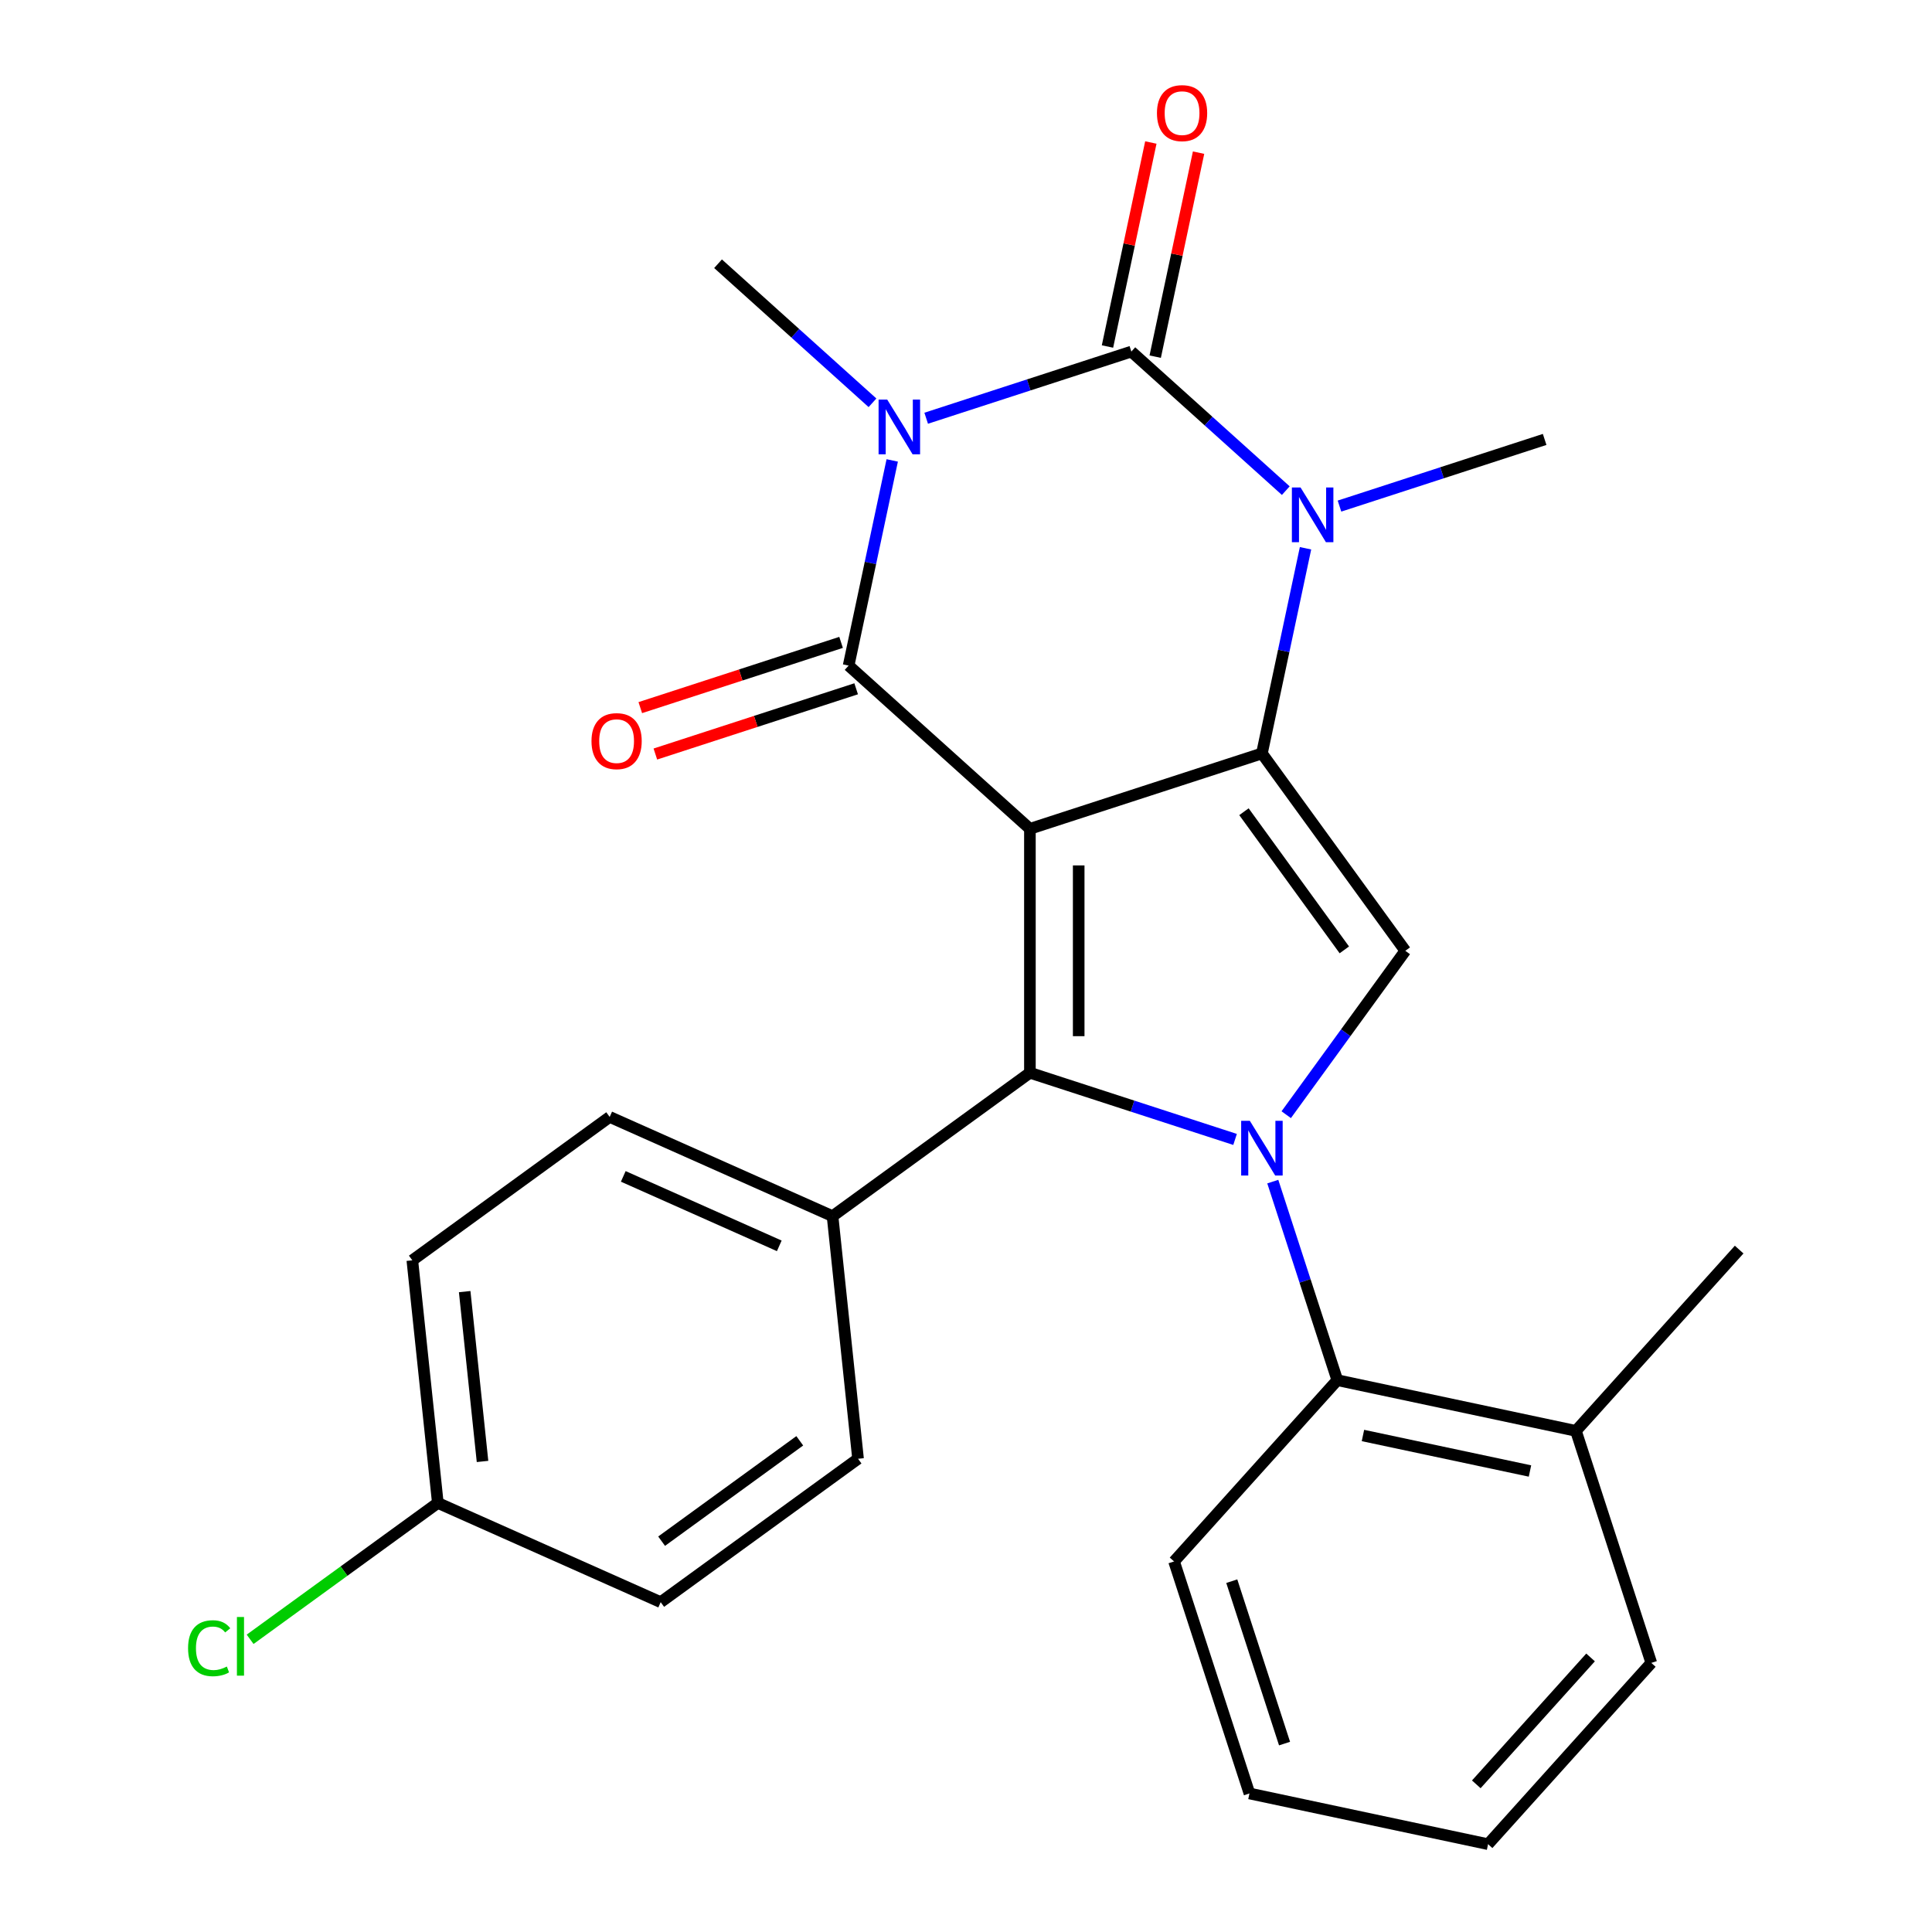 <?xml version='1.0' encoding='iso-8859-1'?>
<svg version='1.1' baseProfile='full'
              xmlns='http://www.w3.org/2000/svg'
                      xmlns:rdkit='http://www.rdkit.org/xml'
                      xmlns:xlink='http://www.w3.org/1999/xlink'
                  xml:space='preserve'
width='1000px' height='1000px' viewBox='0 0 1000 1000'>
<!-- END OF HEADER -->
<rect style='opacity:1.0;fill:#FFFFFF;stroke:none' width='1000' height='1000' x='0' y='0'> </rect>
<path class='bond-1' d='M 533.078,428.996 L 653.166,389.977' style='fill:none;fill-rule:evenodd;stroke:#000000;stroke-width:6px;stroke-linecap:butt;stroke-linejoin:miter;stroke-opacity:1' />
<path class='bond-2' d='M 533.078,428.996 L 439.243,344.506' style='fill:none;fill-rule:evenodd;stroke:#000000;stroke-width:6px;stroke-linecap:butt;stroke-linejoin:miter;stroke-opacity:1' />
<path class='bond-5' d='M 533.078,428.996 L 533.078,555.263' style='fill:none;fill-rule:evenodd;stroke:#000000;stroke-width:6px;stroke-linecap:butt;stroke-linejoin:miter;stroke-opacity:1' />
<path class='bond-5' d='M 558.331,447.936 L 558.331,536.323' style='fill:none;fill-rule:evenodd;stroke:#000000;stroke-width:6px;stroke-linecap:butt;stroke-linejoin:miter;stroke-opacity:1' />
<path class='bond-0' d='M 461.814,238.314 L 450.529,291.41' style='fill:none;fill-rule:evenodd;stroke:#0000FF;stroke-width:6px;stroke-linecap:butt;stroke-linejoin:miter;stroke-opacity:1' />
<path class='bond-0' d='M 450.529,291.41 L 439.243,344.506' style='fill:none;fill-rule:evenodd;stroke:#000000;stroke-width:6px;stroke-linecap:butt;stroke-linejoin:miter;stroke-opacity:1' />
<path class='bond-4' d='M 479.392,216.482 L 532.487,199.23' style='fill:none;fill-rule:evenodd;stroke:#0000FF;stroke-width:6px;stroke-linecap:butt;stroke-linejoin:miter;stroke-opacity:1' />
<path class='bond-4' d='M 532.487,199.23 L 585.583,181.979' style='fill:none;fill-rule:evenodd;stroke:#000000;stroke-width:6px;stroke-linecap:butt;stroke-linejoin:miter;stroke-opacity:1' />
<path class='bond-13' d='M 451.599,208.485 L 411.629,172.496' style='fill:none;fill-rule:evenodd;stroke:#0000FF;stroke-width:6px;stroke-linecap:butt;stroke-linejoin:miter;stroke-opacity:1' />
<path class='bond-13' d='M 411.629,172.496 L 371.66,136.508' style='fill:none;fill-rule:evenodd;stroke:#000000;stroke-width:6px;stroke-linecap:butt;stroke-linejoin:miter;stroke-opacity:1' />
<path class='bond-6' d='M 653.166,389.977 L 664.452,336.881' style='fill:none;fill-rule:evenodd;stroke:#000000;stroke-width:6px;stroke-linecap:butt;stroke-linejoin:miter;stroke-opacity:1' />
<path class='bond-6' d='M 664.452,336.881 L 675.737,283.785' style='fill:none;fill-rule:evenodd;stroke:#0000FF;stroke-width:6px;stroke-linecap:butt;stroke-linejoin:miter;stroke-opacity:1' />
<path class='bond-7' d='M 653.166,389.977 L 727.384,492.129' style='fill:none;fill-rule:evenodd;stroke:#000000;stroke-width:6px;stroke-linecap:butt;stroke-linejoin:miter;stroke-opacity:1' />
<path class='bond-7' d='M 643.868,420.143 L 695.821,491.65' style='fill:none;fill-rule:evenodd;stroke:#000000;stroke-width:6px;stroke-linecap:butt;stroke-linejoin:miter;stroke-opacity:1' />
<path class='bond-11' d='M 435.341,332.497 L 383.375,349.382' style='fill:none;fill-rule:evenodd;stroke:#000000;stroke-width:6px;stroke-linecap:butt;stroke-linejoin:miter;stroke-opacity:1' />
<path class='bond-11' d='M 383.375,349.382 L 331.41,366.266' style='fill:none;fill-rule:evenodd;stroke:#FF0000;stroke-width:6px;stroke-linecap:butt;stroke-linejoin:miter;stroke-opacity:1' />
<path class='bond-11' d='M 443.145,356.515 L 391.179,373.399' style='fill:none;fill-rule:evenodd;stroke:#000000;stroke-width:6px;stroke-linecap:butt;stroke-linejoin:miter;stroke-opacity:1' />
<path class='bond-11' d='M 391.179,373.399 L 339.214,390.284' style='fill:none;fill-rule:evenodd;stroke:#FF0000;stroke-width:6px;stroke-linecap:butt;stroke-linejoin:miter;stroke-opacity:1' />
<path class='bond-3' d='M 639.269,589.767 L 586.173,572.515' style='fill:none;fill-rule:evenodd;stroke:#0000FF;stroke-width:6px;stroke-linecap:butt;stroke-linejoin:miter;stroke-opacity:1' />
<path class='bond-3' d='M 586.173,572.515 L 533.078,555.263' style='fill:none;fill-rule:evenodd;stroke:#000000;stroke-width:6px;stroke-linecap:butt;stroke-linejoin:miter;stroke-opacity:1' />
<path class='bond-8' d='M 658.792,611.599 L 675.488,662.984' style='fill:none;fill-rule:evenodd;stroke:#0000FF;stroke-width:6px;stroke-linecap:butt;stroke-linejoin:miter;stroke-opacity:1' />
<path class='bond-8' d='M 675.488,662.984 L 692.185,714.37' style='fill:none;fill-rule:evenodd;stroke:#000000;stroke-width:6px;stroke-linecap:butt;stroke-linejoin:miter;stroke-opacity:1' />
<path class='bond-26' d='M 665.747,576.965 L 696.565,534.547' style='fill:none;fill-rule:evenodd;stroke:#0000FF;stroke-width:6px;stroke-linecap:butt;stroke-linejoin:miter;stroke-opacity:1' />
<path class='bond-26' d='M 696.565,534.547 L 727.384,492.129' style='fill:none;fill-rule:evenodd;stroke:#000000;stroke-width:6px;stroke-linecap:butt;stroke-linejoin:miter;stroke-opacity:1' />
<path class='bond-10' d='M 597.934,184.604 L 609.156,131.808' style='fill:none;fill-rule:evenodd;stroke:#000000;stroke-width:6px;stroke-linecap:butt;stroke-linejoin:miter;stroke-opacity:1' />
<path class='bond-10' d='M 609.156,131.808 L 620.378,79.012' style='fill:none;fill-rule:evenodd;stroke:#FF0000;stroke-width:6px;stroke-linecap:butt;stroke-linejoin:miter;stroke-opacity:1' />
<path class='bond-10' d='M 573.232,179.353 L 584.454,126.557' style='fill:none;fill-rule:evenodd;stroke:#000000;stroke-width:6px;stroke-linecap:butt;stroke-linejoin:miter;stroke-opacity:1' />
<path class='bond-10' d='M 584.454,126.557 L 595.676,73.761' style='fill:none;fill-rule:evenodd;stroke:#FF0000;stroke-width:6px;stroke-linecap:butt;stroke-linejoin:miter;stroke-opacity:1' />
<path class='bond-27' d='M 585.583,181.979 L 625.552,217.967' style='fill:none;fill-rule:evenodd;stroke:#000000;stroke-width:6px;stroke-linecap:butt;stroke-linejoin:miter;stroke-opacity:1' />
<path class='bond-27' d='M 625.552,217.967 L 665.522,253.956' style='fill:none;fill-rule:evenodd;stroke:#0000FF;stroke-width:6px;stroke-linecap:butt;stroke-linejoin:miter;stroke-opacity:1' />
<path class='bond-9' d='M 533.078,555.263 L 430.925,629.482' style='fill:none;fill-rule:evenodd;stroke:#000000;stroke-width:6px;stroke-linecap:butt;stroke-linejoin:miter;stroke-opacity:1' />
<path class='bond-16' d='M 693.315,261.953 L 746.41,244.701' style='fill:none;fill-rule:evenodd;stroke:#0000FF;stroke-width:6px;stroke-linecap:butt;stroke-linejoin:miter;stroke-opacity:1' />
<path class='bond-16' d='M 746.41,244.701 L 799.506,227.449' style='fill:none;fill-rule:evenodd;stroke:#000000;stroke-width:6px;stroke-linecap:butt;stroke-linejoin:miter;stroke-opacity:1' />
<path class='bond-12' d='M 692.185,714.37 L 815.693,740.622' style='fill:none;fill-rule:evenodd;stroke:#000000;stroke-width:6px;stroke-linecap:butt;stroke-linejoin:miter;stroke-opacity:1' />
<path class='bond-12' d='M 705.46,743.01 L 791.916,761.386' style='fill:none;fill-rule:evenodd;stroke:#000000;stroke-width:6px;stroke-linecap:butt;stroke-linejoin:miter;stroke-opacity:1' />
<path class='bond-21' d='M 692.185,714.37 L 607.695,808.205' style='fill:none;fill-rule:evenodd;stroke:#000000;stroke-width:6px;stroke-linecap:butt;stroke-linejoin:miter;stroke-opacity:1' />
<path class='bond-14' d='M 430.925,629.482 L 315.574,578.124' style='fill:none;fill-rule:evenodd;stroke:#000000;stroke-width:6px;stroke-linecap:butt;stroke-linejoin:miter;stroke-opacity:1' />
<path class='bond-14' d='M 403.351,644.848 L 322.605,608.898' style='fill:none;fill-rule:evenodd;stroke:#000000;stroke-width:6px;stroke-linecap:butt;stroke-linejoin:miter;stroke-opacity:1' />
<path class='bond-15' d='M 430.925,629.482 L 444.124,755.058' style='fill:none;fill-rule:evenodd;stroke:#000000;stroke-width:6px;stroke-linecap:butt;stroke-linejoin:miter;stroke-opacity:1' />
<path class='bond-22' d='M 815.693,740.622 L 900.183,646.787' style='fill:none;fill-rule:evenodd;stroke:#000000;stroke-width:6px;stroke-linecap:butt;stroke-linejoin:miter;stroke-opacity:1' />
<path class='bond-23' d='M 815.693,740.622 L 854.712,860.71' style='fill:none;fill-rule:evenodd;stroke:#000000;stroke-width:6px;stroke-linecap:butt;stroke-linejoin:miter;stroke-opacity:1' />
<path class='bond-18' d='M 315.574,578.124 L 213.421,652.342' style='fill:none;fill-rule:evenodd;stroke:#000000;stroke-width:6px;stroke-linecap:butt;stroke-linejoin:miter;stroke-opacity:1' />
<path class='bond-19' d='M 444.124,755.058 L 341.971,829.276' style='fill:none;fill-rule:evenodd;stroke:#000000;stroke-width:6px;stroke-linecap:butt;stroke-linejoin:miter;stroke-opacity:1' />
<path class='bond-19' d='M 413.957,745.76 L 342.45,797.713' style='fill:none;fill-rule:evenodd;stroke:#000000;stroke-width:6px;stroke-linecap:butt;stroke-linejoin:miter;stroke-opacity:1' />
<path class='bond-17' d='M 226.62,777.918 L 341.971,829.276' style='fill:none;fill-rule:evenodd;stroke:#000000;stroke-width:6px;stroke-linecap:butt;stroke-linejoin:miter;stroke-opacity:1' />
<path class='bond-20' d='M 226.62,777.918 L 178.042,813.212' style='fill:none;fill-rule:evenodd;stroke:#000000;stroke-width:6px;stroke-linecap:butt;stroke-linejoin:miter;stroke-opacity:1' />
<path class='bond-20' d='M 178.042,813.212 L 129.464,848.506' style='fill:none;fill-rule:evenodd;stroke:#00CC00;stroke-width:6px;stroke-linecap:butt;stroke-linejoin:miter;stroke-opacity:1' />
<path class='bond-28' d='M 226.62,777.918 L 213.421,652.342' style='fill:none;fill-rule:evenodd;stroke:#000000;stroke-width:6px;stroke-linecap:butt;stroke-linejoin:miter;stroke-opacity:1' />
<path class='bond-28' d='M 249.755,756.442 L 240.516,668.539' style='fill:none;fill-rule:evenodd;stroke:#000000;stroke-width:6px;stroke-linecap:butt;stroke-linejoin:miter;stroke-opacity:1' />
<path class='bond-24' d='M 607.695,808.205 L 646.714,928.293' style='fill:none;fill-rule:evenodd;stroke:#000000;stroke-width:6px;stroke-linecap:butt;stroke-linejoin:miter;stroke-opacity:1' />
<path class='bond-24' d='M 637.565,818.415 L 664.879,902.476' style='fill:none;fill-rule:evenodd;stroke:#000000;stroke-width:6px;stroke-linecap:butt;stroke-linejoin:miter;stroke-opacity:1' />
<path class='bond-29' d='M 854.712,860.71 L 770.222,954.545' style='fill:none;fill-rule:evenodd;stroke:#000000;stroke-width:6px;stroke-linecap:butt;stroke-linejoin:miter;stroke-opacity:1' />
<path class='bond-29' d='M 823.271,857.888 L 764.129,923.572' style='fill:none;fill-rule:evenodd;stroke:#000000;stroke-width:6px;stroke-linecap:butt;stroke-linejoin:miter;stroke-opacity:1' />
<path class='bond-25' d='M 646.714,928.293 L 770.222,954.545' style='fill:none;fill-rule:evenodd;stroke:#000000;stroke-width:6px;stroke-linecap:butt;stroke-linejoin:miter;stroke-opacity:1' />
<path  class='atom-1' d='M 459.235 206.837
L 468.515 221.837
Q 469.435 223.317, 470.915 225.997
Q 472.395 228.677, 472.475 228.837
L 472.475 206.837
L 476.235 206.837
L 476.235 235.157
L 472.355 235.157
L 462.395 218.757
Q 461.235 216.837, 459.995 214.637
Q 458.795 212.437, 458.435 211.757
L 458.435 235.157
L 454.755 235.157
L 454.755 206.837
L 459.235 206.837
' fill='#0000FF'/>
<path  class='atom-4' d='M 646.906 580.122
L 656.186 595.122
Q 657.106 596.602, 658.586 599.282
Q 660.066 601.962, 660.146 602.122
L 660.146 580.122
L 663.906 580.122
L 663.906 608.442
L 660.026 608.442
L 650.066 592.042
Q 648.906 590.122, 647.666 587.922
Q 646.466 585.722, 646.106 585.042
L 646.106 608.442
L 642.426 608.442
L 642.426 580.122
L 646.906 580.122
' fill='#0000FF'/>
<path  class='atom-7' d='M 673.158 252.308
L 682.438 267.308
Q 683.358 268.788, 684.838 271.468
Q 686.318 274.148, 686.398 274.308
L 686.398 252.308
L 690.158 252.308
L 690.158 280.628
L 686.278 280.628
L 676.318 264.228
Q 675.158 262.308, 673.918 260.108
Q 672.718 257.908, 672.358 257.228
L 672.358 280.628
L 668.678 280.628
L 668.678 252.308
L 673.158 252.308
' fill='#0000FF'/>
<path  class='atom-11' d='M 598.836 58.55
Q 598.836 51.75, 602.196 47.95
Q 605.556 44.15, 611.836 44.15
Q 618.116 44.15, 621.476 47.95
Q 624.836 51.75, 624.836 58.55
Q 624.836 65.43, 621.436 69.35
Q 618.036 73.23, 611.836 73.23
Q 605.596 73.23, 602.196 69.35
Q 598.836 65.47, 598.836 58.55
M 611.836 70.03
Q 616.156 70.03, 618.476 67.15
Q 620.836 64.23, 620.836 58.55
Q 620.836 52.99, 618.476 50.19
Q 616.156 47.35, 611.836 47.35
Q 607.516 47.35, 605.156 50.15
Q 602.836 52.95, 602.836 58.55
Q 602.836 64.27, 605.156 67.15
Q 607.516 70.03, 611.836 70.03
' fill='#FF0000'/>
<path  class='atom-12' d='M 306.155 383.605
Q 306.155 376.805, 309.515 373.005
Q 312.875 369.205, 319.155 369.205
Q 325.435 369.205, 328.795 373.005
Q 332.155 376.805, 332.155 383.605
Q 332.155 390.485, 328.755 394.405
Q 325.355 398.285, 319.155 398.285
Q 312.915 398.285, 309.515 394.405
Q 306.155 390.525, 306.155 383.605
M 319.155 395.085
Q 323.475 395.085, 325.795 392.205
Q 328.155 389.285, 328.155 383.605
Q 328.155 378.045, 325.795 375.245
Q 323.475 372.405, 319.155 372.405
Q 314.835 372.405, 312.475 375.205
Q 310.155 378.005, 310.155 383.605
Q 310.155 389.325, 312.475 392.205
Q 314.835 395.085, 319.155 395.085
' fill='#FF0000'/>
<path  class='atom-21' d='M 97.347 853.117
Q 97.347 846.077, 100.627 842.397
Q 103.947 838.677, 110.227 838.677
Q 116.067 838.677, 119.187 842.797
L 116.547 844.957
Q 114.267 841.957, 110.227 841.957
Q 105.947 841.957, 103.667 844.837
Q 101.427 847.677, 101.427 853.117
Q 101.427 858.717, 103.747 861.597
Q 106.107 864.477, 110.667 864.477
Q 113.787 864.477, 117.427 862.597
L 118.547 865.597
Q 117.067 866.557, 114.827 867.117
Q 112.587 867.677, 110.107 867.677
Q 103.947 867.677, 100.627 863.917
Q 97.347 860.157, 97.347 853.117
' fill='#00CC00'/>
<path  class='atom-21' d='M 122.627 836.957
L 126.307 836.957
L 126.307 867.317
L 122.627 867.317
L 122.627 836.957
' fill='#00CC00'/>
</svg>
